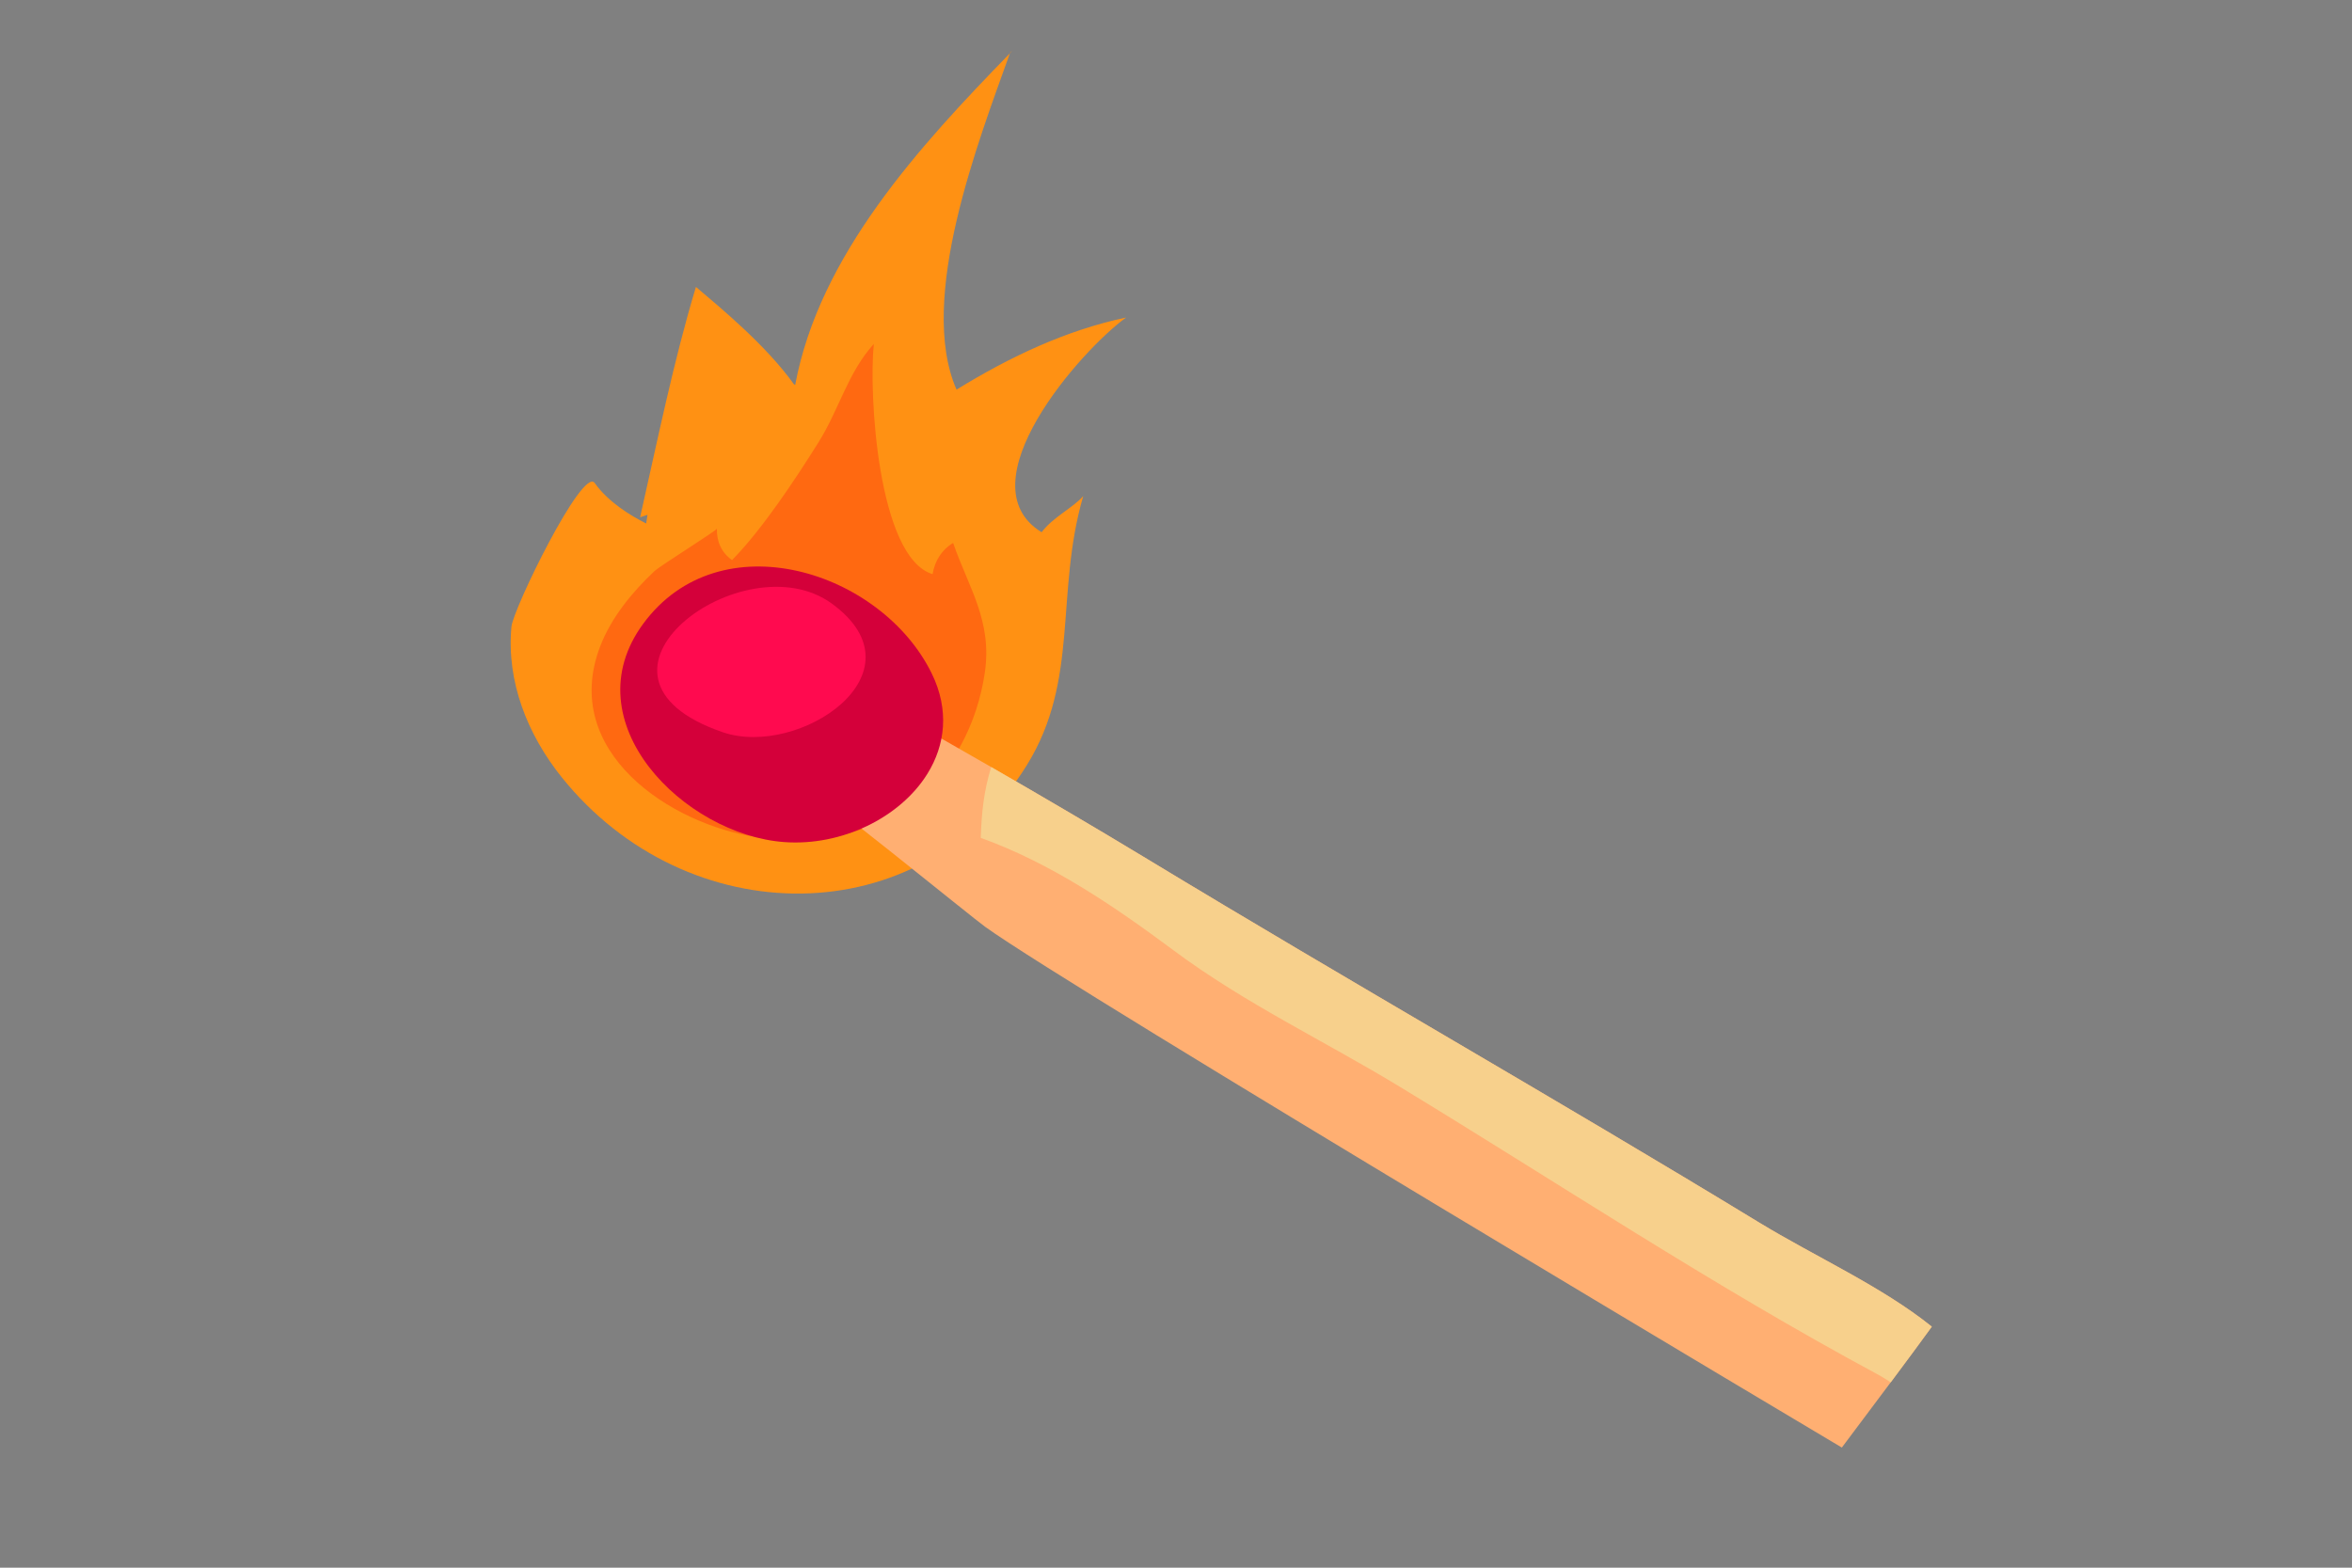 <?xml version="1.0" encoding="utf-8"?>
<!-- Generator: Adobe Illustrator 21.0.0, SVG Export Plug-In . SVG Version: 6.00 Build 0)  -->
<svg version="1.1" xmlns="http://www.w3.org/2000/svg" xmlns:xlink="http://www.w3.org/1999/xlink" x="0px" y="0px" width="750px"
	 height="500px" viewBox="0 0 750 500" style="enable-background:new 0 0 750 500;" xml:space="preserve">
<rect x="0" y="0" width="750" height="500" fill="#808080" stroke="none"/>
<style type="text/css">
	.st0{clip-path:url(#SVGID_2_);fill:#FFFFFF;}
	.st1{clip-path:url(#SVGID_2_);fill:none;}
	.st2{clip-path:url(#SVGID_2_);fill:#97A1A3;}
	.st3{clip-path:url(#SVGID_2_);fill:#6D6F6E;}
	.st4{clip-path:url(#SVGID_2_);fill:#9C9583;}
	.st5{clip-path:url(#SVGID_2_);fill:#B4B6B1;}
	.st6{clip-path:url(#SVGID_2_);fill:#87969D;}
	.st7{clip-path:url(#SVGID_2_);}
	.st8{fill:#3A322F;}
	.st9{fill:#211A14;}
	.st10{fill:#51585E;}
	.st11{clip-path:url(#SVGID_2_);fill:#737878;}
	.st12{fill:#B4B6B1;}
	.st13{fill:#87969D;}
	.st14{fill:#FFFFFF;}
	.st15{opacity:0.4;clip-path:url(#SVGID_2_);}
	.st16{fill:#606060;}
	.st17{fill:#35393D;}
	.st18{fill:#FE3339;}
	.st19{fill:#36404A;}
	.st20{fill:#850913;}
	.st21{fill:#121E2A;}
	.st22{fill:#3C4A53;}
	.st23{fill:#445464;}
	.st24{fill:#33C0D3;}
	.st25{fill:#73D8E0;}
	.st26{fill:#DDE8EE;}
	.st27{fill:#760913;}
	.st28{fill:#9E2222;}
	.st29{fill:#07A1AD;}
	.st30{clip-path:url(#SVGID_2_);fill:#452B17;}
	.st31{clip-path:url(#SVGID_2_);fill:#53341E;}
	.st32{clip-path:url(#SVGID_2_);fill:#5E3A22;}
	.st33{clip-path:url(#SVGID_2_);fill:#6C442A;}
	.st34{clip-path:url(#SVGID_2_);fill:#734B31;}
	.st35{clip-path:url(#SVGID_2_);fill:#7E5235;}
	.st36{clip-path:url(#SVGID_2_);fill:#88623B;}
	.st37{clip-path:url(#SVGID_2_);fill:#926C47;}
	.st38{clip-path:url(#SVGID_2_);fill:#51585E;}
	.st39{clip-path:url(#SVGID_2_);fill:#B8BDC1;}
	.st40{fill:#352B2C;}
	.st41{fill:#F4CD51;}
	.st42{fill:#B0B4B7;}
	.st43{fill:#FF9113;}
	.st44{fill:#FF6911;}
	.st45{fill:#FFAF72;}
	.st46{fill:#D4003A;}
	.st47{fill:#FF0A4F;}
	.st48{fill:#F7D08C;}
</style>
<g id="BACKGROUND">
	<g>
		<defs>
			<rect id="SVGID_1_" x="-638.742" width="500" height="500"/>
		</defs>
		<clipPath id="SVGID_2_">
			<use xlink:href="#SVGID_1_"  style="overflow:visible;"/>
		</clipPath>
		<rect x="-803.851" class="st0" width="750" height="500"/>
		<rect x="-803.851" class="st1" width="750" height="500"/>
		<polygon class="st2" points="-826.358,471.5 -514.374,324.822 -514.374,232.858 -575.581,195.671 -575.581,138.492 
			-835.358,73.937 		"/>
		<path class="st3" d="M-455.597,330.338c0,0,24.031-15.167,58.349-15.25c34.318-0.083,203.748,37.25,203.748,37.25
			s113.903,34.852,159.903,41.759v113.574H-362.93L-455.597,330.338z"/>
		<rect x="-305.671" y="468.98" class="st4" width="129.24" height="6.359"/>
		<rect x="-323.728" y="453.563" class="st4" width="129.24" height="6.359"/>
		<rect x="-340.509" y="437.53" class="st4" width="119.866" height="6.975"/>
		<rect x="-350.445" y="421.674" class="st4" width="111.277" height="6.139"/>
		<rect x="-287.509" y="489.529" class="st4" width="136.842" height="6.975"/>
		<polygon class="st4" points="-25.341,402.306 -128.702,402.306 -132.098,399.572 -28.737,399.572 		"/>
		<polygon class="st4" points="-48.017,395.677 -151.378,395.677 -154.774,392.943 -51.413,392.943 		"/>
		<polygon class="st4" points="-77.169,389.049 -173.033,389.049 -176.759,386.05 -80.895,386.05 		"/>
		<polygon class="st4" points="6.57,411.406 -102.871,411.406 -106.597,408.407 2.844,408.407 		"/>
		<polygon class="st4" points="-126.341,372.552 -229.702,372.552 -233.098,369.819 -129.737,369.819 		"/>
		<polygon class="st4" points="-149.017,365.924 -252.378,365.924 -255.774,363.19 -152.413,363.19 		"/>
		<polygon class="st4" points="-178.169,359.295 -274.033,359.295 -277.759,356.297 -181.895,356.297 		"/>
		<polygon class="st4" points="-94.43,381.653 -203.871,381.653 -207.597,378.654 -98.156,378.654 		"/>
		<path class="st5" d="M-189.212,309.005c31.385,0.349,141.615,6.083,141.615,6.083l-1.254,41.917
			c0,0-128.664-21.667-145.372-26.667S-204.473,308.835-189.212,309.005z"/>
		<path class="st0" d="M-48.851,352.217c0,0-124.138-22.101-137.388-26.851s1.058,23.184,1.058,23.184l142.5,37.5L-48.851,352.217z"
			/>
		<path class="st6" d="M-48.851,357.005c0,0-123.08-23.167-136.33-27.917s0,24.25,0,24.25l142.5,37.5L-48.851,357.005z"/>
		<g class="st7">
			<polygon class="st8" points="-255.262,363.745 -264.717,350.107 -22.134,437.151 -21.277,450.661 			"/>
			<polygon class="st9" points="-271.412,351.455 -262.596,351.455 25.383,454.788 16.567,454.788 			"/>
			<polygon class="st10" points="-282.82,344.205 -273.146,343.305 14.833,446.638 5.159,447.538 			"/>
		</g>
		<g class="st7">
			<polygon class="st8" points="-206.038,357.898 -213.948,347.383 -18.836,399.68 -11.333,409.654 			"/>
			<polygon class="st9" points="-239.92,344.088 -221.615,344.088 -4.036,401.027 -22.769,401.027 			"/>
			<polygon class="st10" points="-251.665,336.838 -242.85,336.838 -24.781,393.777 -36.592,394.152 			"/>
		</g>
		<polygon class="st11" points="-411.68,160.838 -266.942,-148.662 -266.942,-168.662 -549.979,-168.662 -819.93,-5.662 
			-819.93,130.338 		"/>
		<g class="st7">
			<polygon class="st8" points="-361.328,417.422 -356.93,406.907 -271.597,510.24 -278.358,526.409 			"/>
			<polygon class="st9" points="-362.93,408.255 -356.93,408.255 -271.597,511.588 -277.597,511.588 			"/>
			<polygon class="st10" points="-362.93,401.005 -356.93,401.005 -271.597,504.338 -277.597,504.338 			"/>
		</g>
		<g class="st7">
			<polygon class="st8" points="-265.675,422.065 -261.278,411.55 -112.75,510.24 -119.511,526.409 			"/>
			<polygon class="st9" points="-275.889,408.255 -263.43,408.255 -103.93,511.588 -116.68,511.588 			"/>
			<polygon class="st10" points="-277.139,401.005 -271.139,401.005 -111.306,504.338 -117.306,504.338 			"/>
		</g>
		<g class="st7">
			<path class="st12" d="M-435.097,323.005c2.844-0.53,11.938-0.277,16.5-0.109v-7.808c0,0-33.083,2.25-68.833,4.25
				c-60.157,3.365-101,18.5-101,18.5l-220.42,108v58.5h454.92c0,0-84.478-165.01-88.5-173.5
				C-445.43,324.505-438.948,323.723-435.097,323.005z"/>
			<path class="st13" d="M-433.135,347.753c0,0-2.955-8.19,19.483-7.255l-12.287-16.394c0,0-18.683-2.325-14.246,5.997
				C-434.335,341.079-433.135,347.753-433.135,347.753z"/>
			<path class="st14" d="M-438.93,329.338c-4.23-7.301,20.333-4.25,20.333-4.25v-2.192c-4.562-0.169-13.656-0.422-16.5,0.109
				c-3.851,0.718-10.333,1.5-7.333,7.833c4.022,8.49,88.5,173.5,88.5,173.5h16.383L-438.93,329.338z"/>
		</g>
		<g class="st15">
			<path class="st16" d="M-313.651,342.561c-1.652-0.064-3.451-0.063-5.503-0.081c-20.147-0.17-42.366-5.439-62.397-2.154
				c-8.737,1.433-38.889-6.872-38.889,6.434c-0.462,4.51,35.73,60.542,48.147,77.569c3.06,4.195,6.27,8.526,10.832,11.006
				c5.98,3.251,136.205,5.003,150.524,1.07c1.743-0.479,3.607-1.155,4.55-2.697c1.62-2.648-0.366-5.991-2.397-8.339
				c-12.168-14.06-62.122-55.434-72.444-64.656C-290.405,352.512-300.633,343.063-313.651,342.561z"/>
		</g>
		<g class="st7">
			<g>
				<polygon class="st17" points="-361.233,417.894 -388.264,378.005 -433.264,319.671 -433.264,317.005 -385.483,363.318 				"/>
				<g>
					<polygon class="st18" points="-196.733,172.338 -268.983,160.838 -298.983,160.838 -371.233,172.338 -385.483,207.838 
						-385.483,367.838 -182.483,367.838 -182.483,207.838 					"/>
					<polygon class="st14" points="-381.43,314.13 -381.43,207.838 -383.457,202.79 -385.483,207.838 -385.483,314.13 
						-385.483,320.005 -385.483,325.88 -340.501,325.88 -340.501,314.13 					"/>
					<polygon class="st14" points="-187.061,314.13 -187.061,207.838 -185.035,202.79 -183.009,207.838 -183.009,314.13 
						-183.009,320.005 -183.009,325.88 -227.99,325.88 -227.99,314.13 					"/>
					<g>
						<polygon class="st19" points="-340.466,367.838 -298.983,420.838 -268.983,420.838 -258.803,420.357 -225.584,367.838 						
							"/>
						<polygon class="st17" points="-385.483,367.838 -361.233,417.894 -298.983,420.838 -340.466,367.838 						"/>
						<polygon class="st10" points="-182.483,367.838 -225.584,367.838 -258.803,420.357 -206.733,417.894 						"/>
					</g>
					<rect x="-385.483" y="336.838" class="st20" width="203" height="31"/>
					<rect x="-385.483" y="363.318" class="st19" width="203" height="4.52"/>
					<rect x="-337.548" y="360.302" class="st20" width="107.13" height="7.273"/>
					<g>
						<rect x="-308.858" y="346.76" class="st21" width="49.75" height="19.417"/>
						<g>
							<rect x="-303.148" y="347.927" class="st22" width="5.562" height="17.083"/>
							<rect x="-270.379" y="347.927" class="st22" width="5.562" height="17.083"/>
						</g>
						<rect x="-327.205" y="341.427" class="st18" width="86.444" height="5.333"/>
						<rect x="-327.205" y="366.177" class="st18" width="86.444" height="2.798"/>
						<rect x="-292.066" y="351.927" class="st22" width="16.167" height="7.5"/>
					</g>
					<path class="st23" d="M-206.489,299.671h-154.987c-9.116,0-16.507-7.39-16.507-16.507v-70.987
						c0-9.116,7.39-16.507,16.507-16.507h154.987c9.116,0,16.507,7.39,16.507,16.507v70.987
						C-189.983,292.281-197.373,299.671-206.489,299.671z"/>
					<g>
						<g>
							<path class="st24" d="M-290.079,223.812h-36.327c-15.694,8.01-31.218,16.38-46.586,25.071v24.662
								c0,4.856,3.937,8.793,8.793,8.793h23.453c16.559-10.351,33.479-20.038,50.666-29.215V223.812z"/>
							<path class="st25" d="M-290.079,253.123c-17.187,9.177-34.107,18.863-50.666,29.215h50.666V253.123z"/>
							<path class="st25" d="M-372.992,223.812v25.071c15.367-8.691,30.892-17.061,46.586-25.071H-372.992z"/>
							<path class="st25" d="M-290.079,206.04v-5.639h-74.119c-4.856,0-8.793,3.937-8.793,8.793v7.79h60.187
								C-305.267,213.255-297.692,209.607-290.079,206.04z"/>
							<path class="st24" d="M-290.079,206.04c-7.613,3.567-15.188,7.216-22.726,10.944h22.726V206.04z"/>
						</g>
						<g>
							<path class="st24" d="M-277.886,223.812v22.911c15.379-7.955,30.942-15.555,46.624-22.911H-277.886z"/>
							<path class="st25" d="M-194.974,223.812h-36.288c-15.682,7.356-31.245,14.956-46.624,22.911v35.615h19.173
								c20.506-12.049,42.032-22.116,63.739-31.709V223.812z"/>
							<path class="st24" d="M-258.713,282.338h54.946c4.856,0,8.793-3.937,8.793-8.793v-22.916
								C-216.681,260.222-238.207,270.289-258.713,282.338z"/>
							<path class="st24" d="M-277.886,200.401v0.013c0.009-0.004,0.019-0.009,0.028-0.013H-277.886z"/>
							<path class="st24" d="M-203.767,200.401h-74.091c-0.009,0.004-0.019,0.009-0.028,0.013v16.57h61.353
								c7.102-3.256,14.223-6.47,21.356-9.656C-196.033,203.369-199.551,200.401-203.767,200.401z"/>
							<path class="st25" d="M-216.533,216.984h21.559v-7.79c0-0.641-0.073-1.264-0.203-1.866
								C-202.31,210.514-209.431,213.728-216.533,216.984z"/>
						</g>
					</g>
					<path class="st26" d="M-273.974,189.793h-20.017c-2.225,0-4.03-1.804-4.03-4.029v-8.737c0-2.225,1.804-4.029,4.03-4.029h20.017
						c2.225,0,4.029,1.804,4.029,4.029v8.737C-269.945,187.989-271.749,189.793-273.974,189.793z"/>
					<g>
						<path class="st22" d="M-333.661,371.671h-33.57c-2.686,0-4.863-2.177-4.863-4.863v-3.833c0-11.397,9.239-20.637,20.637-20.637
							h2.023c11.397,0,20.637,9.239,20.637,20.637v3.833C-328.797,369.494-330.975,371.671-333.661,371.671z"/>
						<path class="st22" d="M-200.735,371.671h-33.57c-2.686,0-4.863-2.177-4.863-4.863v-3.833c0-11.397,9.239-20.637,20.637-20.637
							h2.023c11.397,0,20.637,9.239,20.637,20.637v3.833C-195.872,369.494-198.049,371.671-200.735,371.671z"/>
					</g>
				</g>
				<polygon class="st27" points="-432.336,317.904 -385.483,363.318 -385.483,207.838 -432.336,241.531 				"/>
				<polygon class="st28" points="-432.336,241.531 -424.514,224.838 -371.233,172.338 -385.483,207.838 				"/>
			</g>
			<g>
				<path class="st24" d="M-418.597,258.781c-2.258,2.331-4.482,4.696-6.667,7.099v16.928c2.189-1.827,4.412-3.619,6.667-5.378
					V258.781z"/>
				<path class="st29" d="M-425.264,282.808v0.193l6.667,1.672v-7.242C-420.852,279.19-423.075,280.981-425.264,282.808z"/>
				<path class="st29" d="M-418.597,242.622l-6.667,3.996v19.262c2.185-2.404,4.409-4.768,6.667-7.099V242.622z"/>
				<path class="st29" d="M-427.097,247.717l-3.809,2.283v22.261c1.254-1.467,2.526-2.917,3.809-4.356V247.717z"/>
				<path class="st24" d="M-427.097,267.905c-1.283,1.439-2.555,2.888-3.809,4.356v9.326l3.809,0.955V267.905z"/>
				<path class="st24" d="M-406.597,246.942c-3.449,3.253-6.843,6.561-10.167,9.94v19.131c3.335-2.559,6.726-5.061,10.167-7.505
					V246.942z"/>
				<path class="st29" d="M-416.764,276.012v9.12l10.167,2.549v-19.173C-410.038,270.951-413.428,273.453-416.764,276.012z"/>
				<path class="st29" d="M-406.597,235.429l-10.167,6.094v15.359c3.324-3.378,6.718-6.687,10.167-9.94V235.429z"/>
				<path class="st29" d="M-391.014,226.088l-13.75,8.242v10.907c4.507-4.202,9.095-8.324,13.75-12.378V226.088z"/>
				<path class="st24" d="M-391.014,232.858c-4.655,4.054-9.243,8.176-13.75,12.378v21.987c4.528-3.179,9.122-6.278,13.75-9.327
					V232.858z"/>
				<path class="st29" d="M-404.764,267.223v20.917l13.75,3.447v-33.691C-395.641,260.945-400.236,264.044-404.764,267.223z"/>
			</g>
		</g>
		<path class="st30" d="M-596.137,372.478v-17.861h-9.835c0,0-2.295-84.582,40.652-132.119s79.38-64.584,137.556-64.584v-7.212
			h-75.923c0,0-50.081,19.275-82.565,64.31c-36.679,50.851-42.515,111.149-42.515,141.021h-8.753v16.446H-596.137z"/>
		<path class="st31" d="M-609.772,377.301v-19.232h-10.591c0,0-2.471-91.078,43.774-142.266
			c46.245-51.187,95.347-69.544,157.991-69.544v-7.766h-91.624c0,0-53.927,20.755-88.906,69.249
			c-39.496,54.756-45.78,119.685-45.78,151.851h-9.425v17.709H-609.772z"/>
		<path class="st32" d="M-627.373,394.638V372.66h-12.102c0,0-2.824-104.079,50.023-162.573
			c52.846-58.494,108.957-79.471,180.544-79.471v-8.875h-104.703c0,0-61.624,23.718-101.596,79.133
			c-45.134,62.572-52.315,136.77-52.315,173.527h-10.771v20.237H-627.373z"/>
		<path class="st33" d="M-650.632,417.019v-26.406h-14.541c0,0-3.393-125.053,60.103-195.334s130.914-95.486,216.926-95.486V89.129
			h-125.802c0,0-74.043,28.497-122.07,95.08c-54.229,75.181-62.857,164.331-62.857,208.495h-12.941v24.315H-650.632z"/>
		<path class="st34" d="M-679.962,435.588v-30.596h-16.848c0,0-3.931-144.895,69.639-226.328
			C-553.6,97.23-475.484,68.027-375.825,68.027V55.671h-145.763c0,0-85.791,33.019-141.438,110.166
			c-62.834,87.111-72.83,190.406-72.83,241.577h-14.994v28.173H-679.962z"/>
		<path class="st35" d="M-720.185,461.271V425.16h-19.885c0,0-4.64-171.009,82.191-267.119
			c86.83-96.11,179.025-130.577,296.646-130.577V12.881h-172.034c0,0-101.253,38.97-166.93,130.022
			c-74.158,102.811-85.956,224.723-85.956,285.117h-17.697v33.251H-720.185z"/>
		<path class="st36" d="M-775.648,492.128v-42.851h-23.596c0,0-5.506-202.928,97.531-316.977
			C-598.676,18.252-479.409-22.648-339.834-22.648v-17.304h-214.009c0,0-120.152,46.243-198.087,154.29
			c-88,122-102,266.667-102,338.333h-21v39.457H-775.648z"/>
		<path class="st37" d="M-875.363,631.928V566.56h-35.996c0,0-8.399-309.563,148.782-483.542s305.061-236.372,517.98-236.372
			v-26.397h-292.407c0,0-183.29,70.544-302.179,235.367c-134.243,186.109-155.599,406.795-155.599,516.122h-32.035v60.191H-875.363z
			"/>
		<polygon class="st38" points="-411.68,160.838 -391.014,147.005 -244.596,-153.355 -266.942,-153.118 		"/>
		<polygon class="st39" points="-133.993,314.56 -133.993,142.577 -53.851,94.311 -53.851,328.713 		"/>
		<g class="st7">
			<g>
				<path class="st14" d="M-337.767,329.338h-25.634c-1.206,0-2.183-0.977-2.183-2.183v-14.301c0-1.206,0.977-2.183,2.183-2.183
					h25.634c1.206,0,2.183,0.977,2.183,2.183v14.301C-335.584,328.361-336.561,329.338-337.767,329.338z"/>
				<path class="st40" d="M-340.847,327.421h-19.474c-1.205,0-2.183-0.977-2.183-2.183v-10.468c0-1.206,0.977-2.183,2.183-2.183
					h19.474c1.206,0,2.183,0.977,2.183,2.183v10.468C-338.665,326.444-339.642,327.421-340.847,327.421z"/>
				<circle class="st41" cx="-346.376" cy="320.005" r="5.875"/>
				<circle class="st42" cx="-357.188" cy="320.005" r="2.938"/>
			</g>
			<g>
				<path class="st14" d="M-230.199,329.338h25.634c1.206,0,2.183-0.977,2.183-2.183v-14.301c0-1.206-0.977-2.183-2.183-2.183
					h-25.634c-1.205,0-2.183,0.977-2.183,2.183v14.301C-232.381,328.361-231.404,329.338-230.199,329.338z"/>
				<path class="st40" d="M-227.118,327.421h19.474c1.206,0,2.183-0.977,2.183-2.183v-10.468c0-1.206-0.977-2.183-2.183-2.183
					h-19.474c-1.206,0-2.183,0.977-2.183,2.183v10.468C-229.301,326.444-228.324,327.421-227.118,327.421z"/>
				<circle class="st41" cx="-221.59" cy="320.005" r="5.875"/>
				<circle class="st42" cx="-210.777" cy="320.005" r="2.938"/>
			</g>
		</g>
		<polygon class="st38" points="-383.805,203.338 -430.67,237.976 -432.336,241.531 -385.483,207.838 		"/>
	</g>
	<g>
		<g>
			<path class="st43" d="M359.08,101.27c-19.022,4.047-36.782,12.36-54.066,23c-12.622-28.903,7.089-79.454,17.013-107.259
				c-28.727,29.54-60.731,64.284-68.452,105.731c-0.139-0.068-0.274-0.129-0.412-0.195c-9.011-12.549-23.219-24.206-31.245-31.036
				c-7.117,23.554-12.342,49.352-17.798,73.464l2.354-0.789c-0.149,0.923-0.29,1.845-0.424,2.764
				c-5.185-2.575-12.167-6.935-16.418-12.901c-3.812-5.35-26.009,40.119-26.542,45.834c-1.635,17.531,5.171,34.476,16.007,47.99
				c39.925,49.786,114.719,50.459,148.329-3.817c16.887-27.271,8.946-54.761,17.994-85.837c-3.186,3.688-9.706,6.744-13.27,11.529
				C307.08,154.379,344.574,111.783,359.08,101.27z"/>
			<path class="st43" d="M322.102,16.799c-0.025,0.068-0.051,0.142-0.075,0.211c0.047-0.049,0.095-0.098,0.142-0.146
				C322.95,15.949,322.928,15.927,322.102,16.799z"/>
		</g>
		<path class="st44" d="M241.428,267.012c-27.554-3.996-62.898-27.252-50.059-60.825c3.514-9.189,10.234-17.381,17.336-24.042
			c1.828-1.714,19.882-12.963,19.897-13.531c-0.114,4.156,1.513,7.681,4.833,10.019c9.595-9.752,20.158-25.736,27.594-37.603
			c6.504-10.381,9.374-22.295,17.62-31.339c-1.659,15.367,1.173,68.071,18.731,73.431c0.717-4.253,2.917-7.811,6.547-9.952
			c4.974,14.345,12.533,24.848,10.105,41.383c-2.357,16.048-10.229,31.925-23.543,41.661
			C275.666,267.051,258.886,269.544,241.428,267.012z"/>
		<path class="st45" d="M616.013,423.126c-2.893,4.023-8.006,10.901-13.112,17.759c-7.791,10.441-15.578,20.8-15.578,20.8
			s-244.92-145.735-273.177-166.085c-1.25-0.908-4.927-3.831-10.07-7.956c-21.354-17.118-67.992-54.74-71.305-52.759
			c9.959-5.959,18.167-14.515,18.293-27.137c20.948,11.803,42.991,24.219,64.998,36.896c16.802,9.679,33.572,19.513,49.822,29.362
			c64.787,39.26,130.114,76.336,194.868,115.787C578.877,400.839,600.117,410.32,616.013,423.126z"/>
		<path class="st46" d="M295.699,246.837c5.703-9.155,7.129-20.384,1.386-32.091c-16.038-32.683-67.494-49.095-91.974-15.817
			c-23.125,31.436,13.149,67.329,44.984,69.646C268.412,269.908,287.014,260.777,295.699,246.837z"/>
		<path class="st47" d="M230.495,233.544c-52.403-17.943,6.731-61.534,34.798-41.008C295.52,214.64,254.767,241.854,230.495,233.544
			z"/>
		<path class="st48" d="M616.013,423.126c-2.893,4.023-8.006,10.901-13.112,17.759c-1.221-0.789-2.603-1.697-4.293-2.609
			c-52.655-28.344-101.745-60.981-152.188-91.633c-24.111-14.66-49.324-26.514-72.252-43.581
			c-18.915-14.081-39.101-27.821-61.436-35.833c0.299-8.48,1.015-14.943,3.33-22.584c16.802,9.679,33.572,19.513,49.822,29.362
			c64.787,39.26,130.114,76.336,194.868,115.787C578.877,400.839,600.117,410.32,616.013,423.126z"/>
	</g>
</g>
<g id="DESIGNED_BY_FREEPIK">
	<g>
		<g>
			<path class="st10" d="M-458.434,476.844v-0.16c-0.218,0.249-0.432,0.452-0.644,0.608c-0.211,0.157-0.441,0.276-0.689,0.356
				c-0.247,0.082-0.517,0.122-0.81,0.122c-0.388,0-0.747-0.082-1.078-0.246c-0.33-0.164-0.616-0.399-0.857-0.704
				c-0.242-0.305-0.425-0.662-0.549-1.074c-0.125-0.412-0.187-0.857-0.187-1.336c0-1.013,0.247-1.803,0.742-2.369
				c0.495-0.565,1.146-0.848,1.953-0.848c0.467,0,0.861,0.081,1.181,0.24c0.321,0.161,0.633,0.408,0.938,0.739v-2.392
				c0-0.333,0.066-0.583,0.199-0.754c0.132-0.17,0.321-0.255,0.567-0.255c0.245,0,0.434,0.078,0.567,0.234
				c0.133,0.157,0.199,0.386,0.199,0.692v7.147c0,0.309-0.071,0.54-0.214,0.695c-0.143,0.154-0.326,0.231-0.552,0.231
				c-0.222,0-0.405-0.08-0.549-0.24C-458.362,477.369-458.434,477.141-458.434,476.844z M-461.622,474.464
				c0,0.44,0.068,0.813,0.205,1.122c0.137,0.309,0.324,0.541,0.561,0.697c0.238,0.157,0.497,0.236,0.778,0.236
				c0.285,0,0.545-0.074,0.781-0.223c0.235-0.148,0.423-0.376,0.564-0.682c0.141-0.307,0.211-0.691,0.211-1.149
				c0-0.431-0.07-0.803-0.211-1.114c-0.14-0.31-0.33-0.547-0.57-0.712c-0.24-0.164-0.502-0.245-0.786-0.245
				c-0.297,0-0.562,0.084-0.796,0.252c-0.233,0.168-0.414,0.409-0.543,0.724C-461.558,473.683-461.622,474.048-461.622,474.464z"/>
			<path class="st10" d="M-451.288,474.874h-3.17c0.004,0.367,0.078,0.692,0.223,0.973c0.144,0.281,0.336,0.493,0.576,0.635
				c0.24,0.143,0.504,0.213,0.793,0.213c0.194,0,0.371-0.022,0.531-0.067c0.161-0.047,0.316-0.117,0.466-0.214
				c0.15-0.096,0.289-0.201,0.415-0.312c0.126-0.111,0.29-0.262,0.492-0.452c0.083-0.071,0.202-0.107,0.357-0.107
				c0.166,0,0.3,0.046,0.403,0.137c0.103,0.092,0.155,0.219,0.155,0.386c0,0.146-0.058,0.317-0.172,0.513
				c-0.116,0.196-0.289,0.384-0.52,0.564c-0.232,0.18-0.522,0.329-0.873,0.448c-0.35,0.119-0.753,0.178-1.208,0.178
				c-1.04,0-1.85-0.297-2.428-0.891c-0.578-0.593-0.866-1.399-0.866-2.416c0-0.479,0.071-0.923,0.213-1.332
				c0.143-0.41,0.351-0.761,0.623-1.054c0.273-0.293,0.609-0.517,1.01-0.674c0.399-0.156,0.843-0.234,1.33-0.234
				c0.633,0,1.176,0.132,1.629,0.4c0.454,0.267,0.793,0.612,1.019,1.035c0.225,0.424,0.338,0.856,0.338,1.294
				c0,0.408-0.117,0.672-0.35,0.793C-450.535,474.813-450.864,474.874-451.288,474.874z M-454.457,473.954h2.939
				c-0.039-0.554-0.189-0.969-0.448-1.244c-0.259-0.275-0.6-0.413-1.024-0.413c-0.404,0-0.736,0.139-0.994,0.418
				C-454.245,472.994-454.402,473.408-454.457,473.954z"/>
			<path class="st10" d="M-443.904,475.65c0,0.447-0.108,0.831-0.327,1.149c-0.217,0.318-0.539,0.56-0.965,0.724
				c-0.425,0.164-0.943,0.246-1.552,0.246c-0.582,0-1.08-0.089-1.496-0.267c-0.415-0.178-0.722-0.401-0.92-0.667
				c-0.198-0.268-0.297-0.535-0.297-0.805c0-0.178,0.063-0.33,0.19-0.457c0.126-0.126,0.287-0.19,0.481-0.19
				c0.17,0,0.3,0.042,0.391,0.124c0.091,0.083,0.179,0.2,0.261,0.35c0.166,0.29,0.366,0.504,0.597,0.648
				c0.231,0.142,0.547,0.214,0.947,0.214c0.324,0,0.591-0.073,0.798-0.217c0.207-0.145,0.311-0.31,0.311-0.496
				c0-0.285-0.107-0.492-0.324-0.623c-0.216-0.131-0.571-0.256-1.066-0.375c-0.558-0.138-1.012-0.284-1.362-0.436
				c-0.35-0.151-0.63-0.353-0.84-0.602c-0.21-0.25-0.315-0.557-0.315-0.921c0-0.324,0.097-0.631,0.291-0.92
				c0.194-0.288,0.48-0.519,0.858-0.691c0.377-0.173,0.833-0.259,1.368-0.259c0.42,0,0.797,0.043,1.131,0.131
				c0.335,0.086,0.614,0.204,0.837,0.35c0.224,0.146,0.394,0.308,0.51,0.486c0.117,0.178,0.175,0.352,0.175,0.523
				c0,0.186-0.062,0.338-0.187,0.457c-0.124,0.118-0.301,0.178-0.532,0.178c-0.166,0-0.308-0.048-0.424-0.143
				c-0.117-0.095-0.25-0.237-0.401-0.427c-0.123-0.158-0.266-0.285-0.433-0.38c-0.166-0.095-0.392-0.142-0.677-0.142
				c-0.293,0-0.536,0.062-0.73,0.187c-0.194,0.124-0.291,0.279-0.291,0.465c0,0.171,0.071,0.31,0.213,0.419
				c0.143,0.109,0.335,0.2,0.577,0.27c0.241,0.071,0.573,0.158,0.997,0.261c0.502,0.123,0.912,0.27,1.231,0.44
				c0.318,0.17,0.56,0.371,0.725,0.603C-443.985,475.09-443.904,475.354-443.904,475.65z"/>
			<path class="st10" d="M-442.248,470.428c-0.225,0-0.418-0.07-0.579-0.208c-0.16-0.138-0.24-0.334-0.24-0.588
				c0-0.23,0.082-0.418,0.246-0.567c0.164-0.149,0.356-0.223,0.573-0.223c0.21,0,0.396,0.067,0.558,0.202
				c0.162,0.135,0.244,0.33,0.244,0.588c0,0.25-0.08,0.444-0.238,0.585C-441.842,470.357-442.03,470.428-442.248,470.428z
				 M-441.446,472.101v4.683c0,0.325-0.077,0.571-0.232,0.737c-0.155,0.166-0.35,0.249-0.588,0.249
				c-0.238,0-0.431-0.085-0.579-0.255c-0.149-0.17-0.223-0.414-0.223-0.731v-4.636c0-0.32,0.074-0.561,0.223-0.724
				c0.148-0.162,0.341-0.244,0.579-0.244c0.238,0,0.433,0.081,0.588,0.244C-441.523,471.587-441.446,471.813-441.446,472.101z"/>
			<path class="st10" d="M-434.347,472.369v4.707c0,0.538-0.058,1.002-0.173,1.39c-0.114,0.387-0.298,0.708-0.552,0.961
				c-0.253,0.253-0.585,0.441-0.994,0.563c-0.41,0.123-0.919,0.184-1.529,0.184c-0.558,0-1.056-0.078-1.496-0.234
				c-0.439-0.157-0.777-0.358-1.015-0.605c-0.237-0.247-0.356-0.502-0.356-0.763c0-0.198,0.067-0.359,0.202-0.483
				c0.134-0.125,0.297-0.187,0.486-0.187c0.237,0,0.445,0.105,0.623,0.314c0.087,0.107,0.177,0.216,0.27,0.324
				c0.093,0.109,0.197,0.202,0.309,0.279c0.113,0.076,0.248,0.134,0.407,0.172c0.158,0.037,0.341,0.056,0.546,0.056
				c0.42,0,0.745-0.058,0.977-0.175c0.232-0.117,0.394-0.28,0.487-0.49c0.093-0.209,0.147-0.433,0.163-0.673
				c0.016-0.24,0.027-0.624,0.035-1.155c-0.25,0.349-0.537,0.615-0.864,0.796c-0.326,0.182-0.715,0.273-1.166,0.273
				c-0.542,0-1.016-0.139-1.422-0.416c-0.405-0.277-0.717-0.665-0.934-1.163c-0.218-0.499-0.326-1.074-0.326-1.727
				c0-0.487,0.066-0.927,0.198-1.318c0.133-0.392,0.322-0.723,0.567-0.992c0.245-0.269,0.528-0.472,0.849-0.609
				c0.32-0.136,0.673-0.204,1.057-0.204c0.459,0,0.857,0.089,1.193,0.264c0.336,0.177,0.649,0.453,0.938,0.829v-0.22
				c0-0.281,0.069-0.498,0.208-0.653c0.139-0.154,0.317-0.231,0.535-0.231c0.313,0,0.52,0.103,0.623,0.306
				C-434.399,471.691-434.347,471.985-434.347,472.369z M-439.043,474.422c0,0.657,0.143,1.154,0.43,1.49
				c0.287,0.337,0.658,0.505,1.113,0.505c0.269,0,0.523-0.073,0.762-0.217c0.24-0.145,0.435-0.363,0.585-0.653
				c0.15-0.291,0.226-0.644,0.226-1.06c0-0.66-0.145-1.176-0.436-1.543c-0.291-0.368-0.674-0.552-1.149-0.552
				c-0.463,0-0.834,0.176-1.113,0.529C-438.904,473.273-439.043,473.774-439.043,474.422z"/>
			<path class="st10" d="M-431.772,472.077v0.196c0.284-0.376,0.596-0.652,0.935-0.828c0.339-0.176,0.727-0.264,1.166-0.264
				c0.428,0,0.809,0.094,1.146,0.28c0.336,0.186,0.588,0.449,0.753,0.789c0.107,0.198,0.176,0.413,0.208,0.642
				c0.032,0.23,0.048,0.522,0.048,0.879v3.015c0,0.325-0.074,0.571-0.223,0.737c-0.148,0.166-0.341,0.249-0.579,0.249
				c-0.242,0-0.437-0.085-0.588-0.255c-0.151-0.17-0.225-0.414-0.225-0.731v-2.701c0-0.534-0.075-0.943-0.223-1.226
				c-0.149-0.283-0.444-0.425-0.888-0.425c-0.288,0-0.552,0.086-0.789,0.258c-0.237,0.173-0.412,0.41-0.522,0.71
				c-0.079,0.242-0.119,0.692-0.119,1.353v2.03c0,0.328-0.077,0.576-0.228,0.74c-0.152,0.164-0.349,0.246-0.59,0.246
				c-0.234,0-0.425-0.085-0.576-0.255c-0.15-0.17-0.225-0.414-0.225-0.731v-4.683c0-0.309,0.067-0.54,0.202-0.692
				c0.135-0.152,0.319-0.228,0.552-0.228c0.143,0,0.272,0.034,0.387,0.101c0.114,0.068,0.207,0.168,0.276,0.302
				C-431.806,471.719-431.772,471.884-431.772,472.077z"/>
			<path class="st10" d="M-421.913,474.874h-3.17c0.004,0.367,0.078,0.692,0.223,0.973c0.144,0.281,0.336,0.493,0.576,0.635
				c0.239,0.143,0.503,0.213,0.792,0.213c0.194,0,0.371-0.022,0.532-0.067c0.16-0.047,0.315-0.117,0.466-0.214
				c0.15-0.096,0.288-0.201,0.416-0.312c0.126-0.111,0.29-0.262,0.492-0.452c0.083-0.071,0.202-0.107,0.356-0.107
				c0.166,0,0.301,0.046,0.404,0.137c0.103,0.092,0.154,0.219,0.154,0.386c0,0.146-0.057,0.317-0.172,0.513
				c-0.115,0.196-0.288,0.384-0.52,0.564c-0.232,0.18-0.522,0.329-0.872,0.448c-0.35,0.119-0.753,0.178-1.208,0.178
				c-1.041,0-1.85-0.297-2.428-0.891c-0.577-0.593-0.866-1.399-0.866-2.416c0-0.479,0.071-0.923,0.214-1.332
				c0.143-0.41,0.351-0.761,0.624-1.054c0.273-0.293,0.609-0.517,1.009-0.674c0.399-0.156,0.843-0.234,1.33-0.234
				c0.633,0,1.175,0.132,1.629,0.4c0.453,0.267,0.793,0.612,1.019,1.035c0.225,0.424,0.339,0.856,0.339,1.294
				c0,0.408-0.117,0.672-0.35,0.793C-421.16,474.813-421.489,474.874-421.913,474.874z M-425.082,473.954h2.938
				c-0.039-0.554-0.189-0.969-0.448-1.244c-0.259-0.275-0.601-0.413-1.024-0.413c-0.404,0-0.736,0.139-0.995,0.418
				C-424.87,472.994-425.027,473.408-425.082,473.954z"/>
			<path class="st10" d="M-415.306,476.844v-0.16c-0.218,0.249-0.432,0.452-0.644,0.608c-0.212,0.157-0.441,0.276-0.689,0.356
				c-0.247,0.082-0.517,0.122-0.81,0.122c-0.388,0-0.747-0.082-1.078-0.246c-0.331-0.164-0.616-0.399-0.858-0.704
				c-0.242-0.305-0.424-0.662-0.549-1.074c-0.125-0.412-0.187-0.857-0.187-1.336c0-1.013,0.247-1.803,0.742-2.369
				c0.495-0.565,1.146-0.848,1.953-0.848c0.467,0,0.861,0.081,1.181,0.24c0.32,0.161,0.633,0.408,0.938,0.739v-2.392
				c0-0.333,0.066-0.583,0.199-0.754c0.132-0.17,0.322-0.255,0.567-0.255c0.245,0,0.434,0.078,0.567,0.234
				c0.132,0.157,0.199,0.386,0.199,0.692v7.147c0,0.309-0.071,0.54-0.214,0.695c-0.142,0.154-0.326,0.231-0.552,0.231
				c-0.221,0-0.405-0.08-0.549-0.24C-415.234,477.369-415.306,477.141-415.306,476.844z M-418.494,474.464
				c0,0.44,0.068,0.813,0.204,1.122c0.136,0.309,0.323,0.541,0.561,0.697c0.237,0.157,0.496,0.236,0.777,0.236
				c0.285,0,0.546-0.074,0.781-0.223c0.236-0.148,0.424-0.376,0.564-0.682c0.141-0.307,0.211-0.691,0.211-1.149
				c0-0.431-0.07-0.803-0.211-1.114c-0.14-0.31-0.33-0.547-0.57-0.712c-0.24-0.164-0.502-0.245-0.787-0.245
				c-0.296,0-0.562,0.084-0.795,0.252c-0.233,0.168-0.414,0.409-0.543,0.724C-418.43,473.683-418.494,474.048-418.494,474.464z"/>
			<path class="st10" d="M-408.683,469.697v2.475c0.305-0.316,0.615-0.559,0.932-0.727c0.316-0.168,0.709-0.252,1.176-0.252
				c0.538,0,1.01,0.128,1.416,0.382c0.405,0.256,0.72,0.626,0.944,1.111c0.223,0.484,0.336,1.06,0.336,1.725
				c0,0.491-0.063,0.94-0.187,1.35c-0.125,0.41-0.306,0.765-0.543,1.065c-0.238,0.301-0.526,0.534-0.864,0.698
				c-0.339,0.164-0.712,0.246-1.119,0.246c-0.25,0-0.484-0.029-0.704-0.089c-0.22-0.059-0.407-0.137-0.561-0.234
				c-0.154-0.096-0.286-0.196-0.395-0.3c-0.109-0.103-0.253-0.258-0.431-0.463v0.16c0,0.305-0.073,0.535-0.22,0.692
				c-0.146,0.156-0.332,0.234-0.558,0.234c-0.23,0-0.413-0.078-0.549-0.234c-0.137-0.157-0.205-0.388-0.205-0.692v-7.076
				c0-0.328,0.066-0.577,0.198-0.745c0.133-0.168,0.318-0.252,0.555-0.252c0.25,0,0.441,0.08,0.576,0.24
				C-408.75,469.172-408.683,469.4-408.683,469.697z M-408.605,474.512c0,0.645,0.147,1.14,0.442,1.486
				c0.295,0.347,0.682,0.521,1.161,0.521c0.407,0,0.759-0.177,1.053-0.532c0.295-0.355,0.442-0.862,0.442-1.523
				c0-0.427-0.061-0.796-0.184-1.104c-0.123-0.309-0.297-0.548-0.522-0.715c-0.226-0.168-0.489-0.252-0.79-0.252
				c-0.309,0-0.584,0.084-0.825,0.252c-0.241,0.168-0.431,0.411-0.57,0.73C-408.536,473.693-408.605,474.072-408.605,474.512z"/>
			<path class="st10" d="M-401.779,477.972l0.148-0.363l-1.995-5.022c-0.122-0.288-0.184-0.499-0.184-0.629
				c0-0.139,0.036-0.267,0.107-0.385c0.071-0.119,0.169-0.214,0.294-0.285c0.125-0.072,0.254-0.108,0.389-0.108
				c0.233,0,0.409,0.075,0.529,0.223c0.119,0.148,0.223,0.361,0.314,0.638l1.371,3.989l1.3-3.71c0.102-0.3,0.196-0.536,0.279-0.706
				c0.083-0.17,0.171-0.285,0.264-0.344c0.093-0.06,0.225-0.09,0.395-0.09c0.123,0,0.24,0.032,0.353,0.098
				c0.113,0.065,0.2,0.153,0.261,0.264c0.061,0.111,0.092,0.227,0.092,0.35c-0.016,0.075-0.042,0.182-0.078,0.321
				c-0.036,0.138-0.079,0.28-0.13,0.421l-2.113,5.533c-0.182,0.487-0.36,0.868-0.535,1.145c-0.174,0.277-0.404,0.491-0.691,0.638
				c-0.287,0.149-0.674,0.223-1.161,0.223c-0.474,0-0.831-0.051-1.068-0.154c-0.238-0.104-0.357-0.292-0.357-0.565
				c0-0.186,0.056-0.33,0.169-0.43c0.112-0.101,0.28-0.152,0.501-0.152c0.087,0,0.173,0.012,0.256,0.037
				c0.103,0.023,0.192,0.035,0.267,0.035c0.186,0,0.333-0.027,0.44-0.084c0.107-0.055,0.202-0.151,0.288-0.288
				C-401.988,478.439-401.89,478.237-401.779,477.972z"/>
		</g>
		<g>
			<path class="st10" d="M-378.302,471.321h0.386v-0.486c0-0.509,0.062-0.911,0.192-1.211c0.128-0.299,0.347-0.516,0.654-0.653
				c0.306-0.135,0.727-0.204,1.26-0.204c0.95,0,1.42,0.229,1.42,0.696c0,0.149-0.049,0.278-0.15,0.385
				c-0.096,0.106-0.214,0.16-0.349,0.16c-0.062,0-0.174-0.012-0.33-0.037c-0.148-0.021-0.283-0.035-0.389-0.035
				c-0.292,0-0.479,0.088-0.566,0.259c-0.079,0.172-0.122,0.418-0.122,0.74v0.386h0.396c0.619,0,0.926,0.186,0.926,0.56
				c0,0.262-0.079,0.432-0.245,0.503c-0.164,0.072-0.39,0.107-0.68,0.107h-0.396v4.294c0,0.319-0.075,0.563-0.231,0.73
				c-0.151,0.17-0.346,0.254-0.589,0.254c-0.23,0-0.419-0.084-0.574-0.254c-0.153-0.167-0.228-0.411-0.228-0.73v-4.294h-0.446
				c-0.243,0-0.427-0.052-0.558-0.164c-0.131-0.107-0.197-0.25-0.197-0.424C-379.117,471.514-378.845,471.321-378.302,471.321"/>
			<path class="st10" d="M-372.996,475.43v1.355c0,0.327-0.083,0.574-0.234,0.737c-0.154,0.166-0.349,0.247-0.586,0.247
				c-0.239,0-0.43-0.082-0.579-0.25c-0.148-0.165-0.225-0.41-0.225-0.734v-4.514c0-0.729,0.262-1.093,0.788-1.093
				c0.271,0,0.465,0.084,0.583,0.255c0.118,0.171,0.184,0.421,0.198,0.755c0.192-0.334,0.39-0.584,0.593-0.755
				c0.207-0.171,0.477-0.255,0.818-0.255c0.343,0,0.67,0.084,0.991,0.255c0.322,0.171,0.482,0.398,0.482,0.678
				c0,0.197-0.069,0.363-0.204,0.488c-0.137,0.131-0.284,0.195-0.441,0.195c-0.062,0-0.207-0.039-0.433-0.112
				c-0.228-0.071-0.43-0.108-0.602-0.108c-0.237,0-0.433,0.064-0.582,0.186c-0.151,0.128-0.269,0.311-0.353,0.554
				c-0.081,0.247-0.137,0.541-0.17,0.878C-372.982,474.53-372.996,474.944-372.996,475.43"/>
			<path class="st10" d="M-365.546,474.872h-3.171c0.006,0.367,0.078,0.694,0.221,0.974c0.147,0.279,0.338,0.491,0.578,0.635
				c0.241,0.142,0.502,0.212,0.793,0.212c0.194,0,0.37-0.021,0.531-0.069c0.159-0.043,0.316-0.116,0.466-0.213
				c0.151-0.095,0.287-0.199,0.415-0.313c0.126-0.109,0.292-0.26,0.494-0.449c0.084-0.071,0.203-0.109,0.355-0.109
				c0.168,0,0.301,0.046,0.406,0.139c0.104,0.092,0.152,0.219,0.152,0.386c0,0.147-0.056,0.317-0.167,0.512
				c-0.117,0.198-0.289,0.385-0.522,0.566c-0.234,0.178-0.524,0.33-0.874,0.446c-0.35,0.119-0.754,0.179-1.207,0.179
				c-1.044,0-1.853-0.295-2.429-0.889c-0.577-0.595-0.87-1.401-0.87-2.418c0-0.479,0.073-0.924,0.217-1.334
				c0.14-0.411,0.349-0.76,0.624-1.055c0.272-0.294,0.606-0.518,1.008-0.674c0.398-0.156,0.842-0.234,1.33-0.234
				c0.632,0,1.176,0.134,1.629,0.403c0.452,0.264,0.796,0.61,1.018,1.034c0.226,0.425,0.339,0.855,0.339,1.296
				c0,0.405-0.118,0.669-0.351,0.791C-364.794,474.812-365.122,474.872-365.546,474.872 M-368.717,473.951h2.938
				c-0.039-0.553-0.186-0.969-0.446-1.241c-0.261-0.276-0.599-0.413-1.025-0.413c-0.404,0-0.736,0.137-0.995,0.418
				C-368.504,472.994-368.663,473.405-368.717,473.951"/>
			<path class="st10" d="M-358.804,474.872h-3.171c0.004,0.367,0.078,0.694,0.222,0.974c0.145,0.279,0.337,0.491,0.576,0.635
				c0.239,0.142,0.504,0.212,0.795,0.212c0.192,0,0.37-0.021,0.528-0.069c0.162-0.043,0.316-0.116,0.469-0.213
				c0.151-0.095,0.287-0.199,0.415-0.313c0.125-0.109,0.29-0.26,0.493-0.449c0.084-0.071,0.204-0.109,0.355-0.109
				c0.168,0,0.302,0.046,0.406,0.139c0.103,0.092,0.15,0.219,0.15,0.386c0,0.147-0.054,0.317-0.171,0.512
				c-0.111,0.198-0.284,0.385-0.519,0.566c-0.231,0.178-0.525,0.33-0.872,0.446c-0.349,0.119-0.755,0.179-1.209,0.179
				c-1.042,0-1.849-0.295-2.429-0.889c-0.577-0.595-0.868-1.401-0.868-2.418c0-0.479,0.073-0.924,0.217-1.334
				c0.142-0.411,0.349-0.76,0.622-1.055c0.272-0.294,0.608-0.518,1.009-0.674c0.399-0.156,0.844-0.234,1.331-0.234
				c0.63,0,1.174,0.134,1.633,0.403c0.45,0.264,0.791,0.61,1.013,1.034c0.225,0.425,0.341,0.855,0.341,1.296
				c0,0.405-0.12,0.669-0.351,0.791C-358.054,474.812-358.381,474.872-358.804,474.872 M-361.975,473.951h2.938
				c-0.04-0.553-0.19-0.969-0.447-1.241c-0.263-0.276-0.601-0.413-1.027-0.413c-0.403,0-0.735,0.137-0.995,0.418
				C-361.763,472.994-361.922,473.405-361.975,473.951"/>
			<path class="st10" d="M-355.254,472.09v0.194c0.304-0.375,0.621-0.651,0.953-0.828c0.324-0.178,0.699-0.267,1.114-0.267
				c0.497,0,0.959,0.13,1.379,0.386c0.419,0.259,0.749,0.635,0.993,1.129c0.243,0.497,0.366,1.081,0.366,1.758
				c0,0.497-0.07,0.957-0.21,1.376c-0.14,0.417-0.336,0.767-0.58,1.05c-0.246,0.281-0.535,0.501-0.868,0.654
				c-0.339,0.151-0.695,0.227-1.08,0.227c-0.461,0-0.853-0.093-1.166-0.28c-0.314-0.183-0.614-0.458-0.901-0.816v2.433
				c0,0.71-0.26,1.069-0.778,1.069c-0.306,0-0.505-0.092-0.607-0.275c-0.095-0.187-0.146-0.452-0.146-0.807v-6.996
				c0-0.31,0.066-0.537,0.2-0.692c0.134-0.15,0.32-0.228,0.553-0.228c0.231,0,0.416,0.078,0.56,0.234
				C-355.325,471.57-355.254,471.793-355.254,472.09 M-352.076,474.444c0-0.428-0.067-0.796-0.197-1.102
				c-0.131-0.308-0.312-0.542-0.541-0.705c-0.229-0.164-0.489-0.248-0.77-0.248c-0.446,0-0.824,0.178-1.13,0.527
				c-0.308,0.354-0.462,0.872-0.462,1.558c0,0.642,0.153,1.146,0.46,1.504c0.305,0.358,0.679,0.536,1.133,0.536
				c0.268,0,0.519-0.079,0.748-0.233c0.232-0.158,0.416-0.392,0.552-0.704C-352.146,475.265-352.076,474.887-352.076,474.444"/>
			<path class="st10" d="M-348.817,470.423c-0.227,0-0.418-0.071-0.577-0.209c-0.162-0.139-0.242-0.333-0.242-0.585
				c0-0.23,0.082-0.419,0.248-0.569c0.164-0.147,0.354-0.222,0.571-0.222c0.212,0,0.397,0.067,0.559,0.2
				c0.162,0.137,0.244,0.334,0.244,0.591c0,0.25-0.079,0.444-0.236,0.585C-348.409,470.352-348.597,470.423-348.817,470.423
				 M-348.014,472.098v4.689c0,0.322-0.078,0.568-0.231,0.733c-0.156,0.168-0.35,0.25-0.588,0.25c-0.238,0-0.428-0.084-0.58-0.254
				c-0.146-0.173-0.222-0.416-0.222-0.729v-4.642c0-0.319,0.076-0.559,0.222-0.721c0.152-0.165,0.342-0.245,0.58-0.245
				c0.238,0,0.432,0.079,0.588,0.245C-348.091,471.585-348.014,471.811-348.014,472.098"/>
			<path class="st10" d="M-342.789,477.029l-1.428-2.354l-0.88,0.83v1.291c0,0.312-0.083,0.551-0.248,0.718
				c-0.161,0.17-0.354,0.254-0.566,0.254c-0.249,0-0.447-0.082-0.588-0.25c-0.142-0.165-0.215-0.41-0.215-0.734v-6.915
				c0-0.358,0.071-0.632,0.207-0.821c0.139-0.19,0.341-0.283,0.596-0.283c0.25,0,0.446,0.085,0.593,0.257
				c0.146,0.169,0.221,0.421,0.221,0.751v3.933l1.822-1.914c0.226-0.235,0.396-0.4,0.517-0.487c0.118-0.087,0.262-0.13,0.431-0.13
				c0.204,0,0.371,0.065,0.51,0.193c0.132,0.129,0.2,0.291,0.2,0.483c0,0.237-0.221,0.555-0.659,0.951l-0.861,0.789l1.662,2.614
				c0.121,0.196,0.212,0.34,0.265,0.441c0.052,0.099,0.081,0.2,0.081,0.289c0,0.258-0.072,0.459-0.213,0.61
				c-0.14,0.148-0.327,0.221-0.554,0.221c-0.198,0-0.352-0.051-0.458-0.16C-342.46,477.501-342.608,477.307-342.789,477.029"/>
			<path class="st10" d="M-339.267,477.769c-0.245,0-0.455-0.079-0.634-0.238c-0.178-0.156-0.268-0.378-0.268-0.665
				c0-0.241,0.086-0.449,0.256-0.622c0.172-0.175,0.38-0.262,0.63-0.262c0.248,0,0.46,0.087,0.639,0.258
				c0.175,0.172,0.264,0.383,0.264,0.626c0,0.283-0.089,0.505-0.264,0.662C-338.823,477.69-339.03,477.769-339.267,477.769"/>
			<path class="st10" d="M-331.206,475.763c0,0.2-0.06,0.418-0.182,0.646c-0.12,0.231-0.305,0.449-0.554,0.656
				c-0.247,0.207-0.557,0.376-0.934,0.502c-0.375,0.126-0.8,0.192-1.269,0.192c-1.004,0-1.786-0.294-2.349-0.876
				c-0.56-0.585-0.841-1.368-0.841-2.35c0-0.667,0.128-1.254,0.387-1.765c0.254-0.509,0.627-0.905,1.113-1.184
				c0.487-0.28,1.072-0.419,1.746-0.419c0.421,0,0.805,0.061,1.158,0.184c0.35,0.122,0.645,0.282,0.891,0.474
				c0.242,0.197,0.428,0.402,0.556,0.62c0.129,0.22,0.192,0.425,0.192,0.617c0,0.192-0.071,0.357-0.214,0.492
				c-0.147,0.134-0.322,0.203-0.524,0.203c-0.137,0-0.248-0.035-0.338-0.104c-0.09-0.07-0.191-0.181-0.299-0.339
				c-0.198-0.299-0.404-0.526-0.622-0.674c-0.214-0.152-0.488-0.227-0.821-0.227c-0.476,0-0.865,0.186-1.158,0.561
				c-0.292,0.372-0.44,0.887-0.44,1.534c0,0.305,0.039,0.587,0.114,0.842c0.073,0.255,0.182,0.473,0.325,0.652
				c0.144,0.18,0.315,0.316,0.516,0.409c0.203,0.096,0.425,0.141,0.665,0.141c0.326,0,0.604-0.075,0.835-0.225
				c0.235-0.151,0.439-0.38,0.617-0.689c0.099-0.182,0.204-0.324,0.318-0.427c0.114-0.102,0.256-0.156,0.422-0.156
				c0.198,0,0.363,0.077,0.491,0.226C-331.272,475.432-331.206,475.594-331.206,475.763"/>
			<path class="st10" d="M-324.211,474.475c0,0.481-0.076,0.928-0.222,1.337c-0.154,0.408-0.37,0.758-0.656,1.049
				c-0.284,0.293-0.626,0.518-1.02,0.675c-0.4,0.155-0.844,0.234-1.337,0.234c-0.491,0-0.933-0.08-1.326-0.239
				c-0.389-0.156-0.732-0.384-1.016-0.676c-0.288-0.298-0.505-0.646-0.657-1.048c-0.143-0.402-0.219-0.847-0.219-1.332
				c0-0.491,0.077-0.941,0.224-1.349c0.151-0.409,0.368-0.757,0.649-1.046c0.282-0.289,0.621-0.511,1.019-0.669
				c0.402-0.156,0.844-0.234,1.326-0.234c0.49,0,0.936,0.078,1.337,0.239c0.399,0.157,0.739,0.384,1.027,0.674
				c0.286,0.297,0.502,0.643,0.65,1.045C-324.287,473.543-324.211,473.986-324.211,474.475 M-325.839,474.475
				c0-0.662-0.147-1.176-0.436-1.543c-0.289-0.372-0.681-0.555-1.171-0.555c-0.317,0-0.597,0.082-0.839,0.246
				c-0.242,0.164-0.426,0.406-0.556,0.727c-0.131,0.321-0.197,0.696-0.197,1.124c0,0.424,0.064,0.792,0.193,1.108
				c0.13,0.319,0.314,0.561,0.554,0.729c0.241,0.167,0.522,0.253,0.845,0.253c0.49,0,0.882-0.185,1.171-0.557
				C-325.985,475.638-325.839,475.126-325.839,474.475"/>
			<path class="st10" d="M-318.029,474.594v2.154c0,0.342-0.075,0.594-0.231,0.767c-0.156,0.17-0.357,0.255-0.611,0.255
				c-0.245,0-0.446-0.085-0.595-0.255c-0.155-0.173-0.233-0.426-0.233-0.767v-2.582c0-0.408-0.013-0.726-0.04-0.953
				c-0.029-0.221-0.105-0.409-0.226-0.552c-0.123-0.147-0.318-0.22-0.582-0.22c-0.532,0-0.88,0.181-1.048,0.551
				c-0.167,0.36-0.254,0.883-0.254,1.567v2.189c0,0.336-0.076,0.591-0.226,0.765c-0.156,0.171-0.355,0.258-0.603,0.258
				c-0.247,0-0.448-0.087-0.604-0.258c-0.158-0.173-0.235-0.428-0.235-0.765v-4.637c0-0.306,0.07-0.538,0.209-0.695
				c0.143-0.161,0.329-0.239,0.556-0.239c0.223,0,0.407,0.077,0.557,0.222c0.148,0.149,0.221,0.354,0.221,0.615v0.153
				c0.283-0.335,0.584-0.582,0.903-0.738c0.323-0.162,0.676-0.241,1.071-0.241c0.407,0,0.757,0.082,1.049,0.243
				c0.294,0.163,0.533,0.41,0.725,0.736c0.275-0.33,0.568-0.577,0.881-0.738c0.313-0.161,0.658-0.241,1.039-0.241
				c0.441,0,0.826,0.089,1.146,0.262c0.319,0.174,0.558,0.425,0.717,0.747c0.138,0.295,0.206,0.756,0.206,1.385v3.164
				c0,0.342-0.076,0.594-0.23,0.767c-0.154,0.17-0.359,0.255-0.612,0.255c-0.247,0-0.446-0.087-0.603-0.258
				c-0.156-0.173-0.235-0.428-0.235-0.765v-2.726c0-0.349-0.015-0.627-0.043-0.836c-0.029-0.211-0.111-0.388-0.239-0.529
				c-0.132-0.142-0.331-0.215-0.596-0.215c-0.214,0-0.416,0.067-0.608,0.192c-0.192,0.124-0.342,0.298-0.451,0.508
				C-317.968,473.416-318.029,473.9-318.029,474.594"/>
		</g>
		<g>
			<path class="st10" d="M-393.47,474.082c-0.001-0.003-0.001-0.006-0.001-0.011C-393.471,474.076-393.471,474.079-393.47,474.082z"
				/>
			<path class="st10" d="M-393.388,474.601c0.001,0,0.001,0,0.001,0c-0.03-0.148-0.055-0.294-0.074-0.439
				C-393.441,474.308-393.417,474.455-393.388,474.601z"/>
			<path class="st10" d="M-392.851,476.105c-0.004-0.006-0.007-0.014-0.011-0.021C-392.858,476.091-392.855,476.098-392.851,476.105
				z"/>
			<path class="st10" d="M-392.903,476.004c-0.014-0.027-0.027-0.056-0.041-0.084C-392.93,475.95-392.917,475.977-392.903,476.004z"
				/>
			<path class="st10" d="M-393.237,475.18c0.079,0.25,0.175,0.492,0.286,0.724c-0.113-0.236-0.206-0.479-0.284-0.724
				C-393.235,475.18-393.236,475.18-393.237,475.18z"/>
			<path class="st10" d="M-387.196,467.872c0.313,0,0.544,0.025,0.809,0.07l0.075-0.477c0,0-0.732-0.225-1.694-0.146l-0.076-0.259
				c0.299-0.063,0.524-0.329,0.524-0.646c0-0.364-0.296-0.659-0.661-0.659c-0.364,0-0.66,0.295-0.66,0.659
				c0,0.317,0.224,0.583,0.522,0.646l0.084,0.289c-1.022,0.14-1.834,0.539-1.834,0.539l0.144,0.441
				c0.618-0.206,1.154-0.331,1.64-0.383C-387.846,467.894-387.488,467.872-387.196,467.872z"/>
			<path class="st10" d="M-392.864,470.284l0.004-0.005c0.024-0.031,0.047-0.061,0.071-0.089l-0.195-0.141l-0.305-0.223
				c-0.017,0.024-0.497,0.465-0.876,1.28c-0.016-0.026-0.035-0.051-0.056-0.074c-0.114-0.124-0.272-0.187-0.474-0.184
				c-0.003,0-0.006,0-0.009,0c-0.125,0-0.211-0.042-0.267-0.092c0.056-0.071,0.09-0.16,0.09-0.258c0-0.23-0.187-0.418-0.418-0.418
				c-0.23,0-0.418,0.188-0.418,0.418c0,0.231,0.187,0.418,0.418,0.418c0.036,0,0.071-0.006,0.104-0.013
				c0.103,0.114,0.266,0.214,0.505,0.209c0.123-0.001,0.213,0.03,0.273,0.097c0.069,0.076,0.093,0.185,0.1,0.267
				c-0.001,0.001-0.001,0.003-0.002,0.003c-0.272,0.743-0.194,1.669-0.194,1.669l0.661,0.026c0.013-0.337,0.062-0.927,0.232-1.394
				C-393.292,470.874-392.88,470.307-392.864,470.284z"/>
			<path class="st10" d="M-381.447,468.425c-0.23,0-0.418,0.187-0.418,0.418c0,0.036,0.005,0.07,0.015,0.103
				c-0.115,0.104-0.214,0.267-0.21,0.507c0.002,0.123-0.03,0.212-0.097,0.273c-0.053,0.047-0.12,0.072-0.185,0.088
				c-0.492-0.689-1.098-1.11-1.098-1.11l-0.474,0.509c0.358,0.326,0.725,0.734,1.08,1.244c0.246,0.352,0.499,0.806,0.71,1.259
				l0.64-0.304c0,0-0.292-0.722-0.704-1.37c0.071-0.025,0.143-0.064,0.207-0.12c0.125-0.113,0.187-0.273,0.183-0.474
				c-0.001-0.13,0.042-0.218,0.093-0.276c0.071,0.054,0.16,0.089,0.258,0.089c0.232,0,0.419-0.187,0.419-0.418
				C-381.028,468.611-381.215,468.425-381.447,468.425z"/>
			<path class="st10" d="M-383.107,474.176c-0.881,0.429-2.33,0.996-4.238,1.262c-0.749,0.104-1.475,0.142-2.143,0.142
				c-0.869,0-1.637-0.065-2.227-0.139c-0.673-0.085-1.198-0.189-1.52-0.261c0.077,0.245,0.171,0.488,0.284,0.724
				c0.002,0.006,0.005,0.013,0.008,0.017c0.013,0.027,0.027,0.056,0.041,0.084c0.013,0.027,0.027,0.054,0.041,0.079
				c0.004,0.007,0.007,0.015,0.011,0.021c0.189,0.356,0.417,0.684,0.675,0.968c0.9,0.984,1.817,1.14,1.826,1.141l0.014,0.002
				l0.013,0.005c0.008,0.003,0.821,0.266,2.057,0.266c1.216,0,2.409-0.245,3.546-0.729c0.842-0.431,1.639-1.085,2.034-1.669
				c0.305-0.452,0.525-0.933,0.656-1.434c0.069-0.266,0.124-0.692,0.092-1.141C-382.185,473.68-382.577,473.918-383.107,474.176z"/>
			<path class="st10" d="M-392.581,470.492c-0.026,0.037-0.408,0.578-0.71,1.408c-0.226,0.622-0.216,1.527-0.216,1.538v0.002
				c0,0.212,0.012,0.423,0.035,0.632c0,0.005,0,0.008,0.001,0.011c0.003,0.027,0.007,0.052,0.009,0.079
				c0.019,0.145,0.043,0.291,0.074,0.439c0.438,0.111,3.049,0.72,5.968,0.314c1.829-0.255,3.218-0.795,4.062-1.204
				c0.701-0.34,1.151-0.648,1.325-0.774c-0.173-0.643-0.651-1.65-1.089-2.279c-1.253-1.791-2.604-2.25-3.298-2.365
				c-0.265-0.043-0.477-0.068-0.777-0.068c-0.28,0-0.626,0.023-1.09,0.071c-0.465,0.048-0.982,0.17-1.583,0.372
				c-0.842,0.282-1.605,0.724-2.204,1.28l-0.02,0.019C-392.182,470.049-392.367,470.221-392.581,470.492z M-384.912,470.076
				c0.601,0,1.089,0.488,1.089,1.09s-0.489,1.09-1.089,1.09c-0.601,0-1.089-0.489-1.089-1.09S-385.513,470.076-384.912,470.076z
				 M-390.063,470.032c0.973,0,1.761,0.789,1.761,1.761c0,0.972-0.788,1.759-1.761,1.759c-0.972,0-1.76-0.787-1.76-1.759
				C-391.823,470.821-391.035,470.032-390.063,470.032z"/>
		</g>
	</g>
</g>
</svg>
